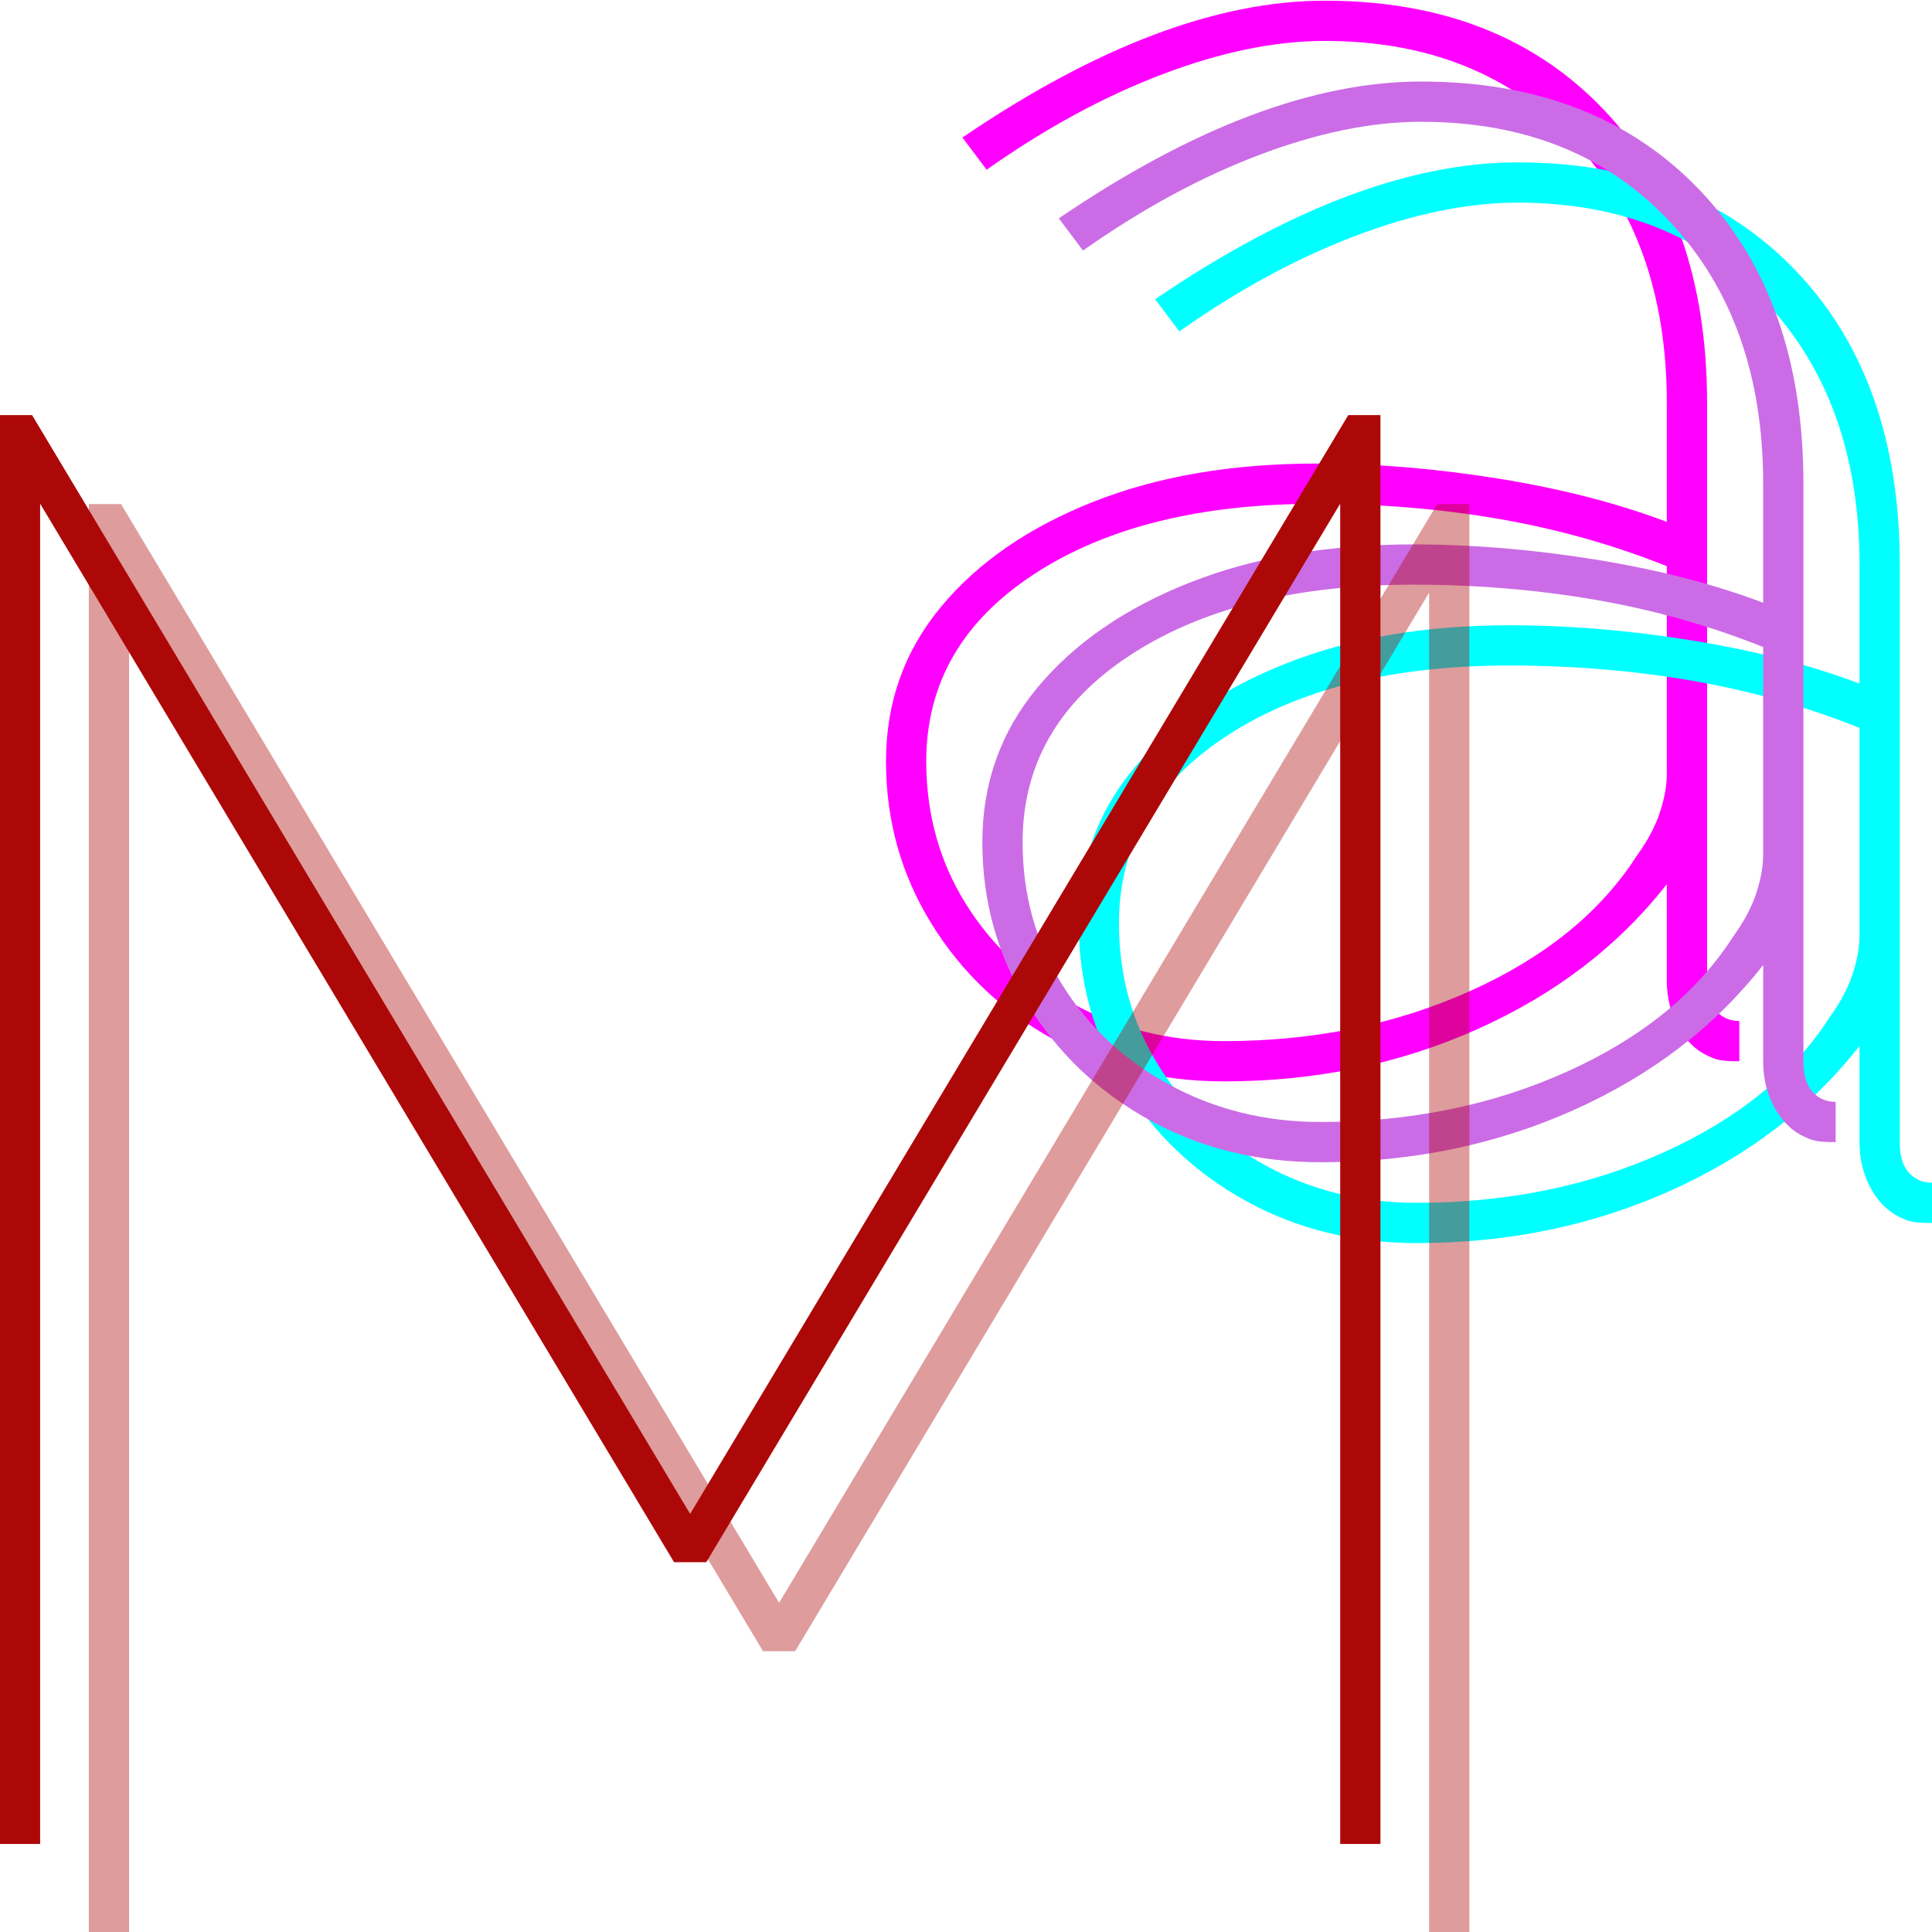 <svg xmlns="http://www.w3.org/2000/svg" xmlns:xlink="http://www.w3.org/1999/xlink" width="1024" zoomAndPan="magnify" viewBox="0 0 768 768" height="1024" preserveAspectRatio="xMidYMid meet" version="1.0"><defs><g/></defs><g fill="#ff00ff" fill-opacity="1"><g transform="translate(320.995, 421.866)"><g><path d="M 31.203 -119.203 C 31.203 -142.672 38.535 -163.203 53.203 -180.797 C 67.867 -198.398 88 -212.266 113.594 -222.391 C 139.195 -232.523 168.801 -237.594 202.406 -237.594 C 225.863 -237.594 249.992 -235.594 274.797 -231.594 C 299.598 -227.594 321.863 -221.863 341.594 -214.406 L 341.594 -261.594 C 341.594 -304.801 329.191 -339.602 304.391 -366 C 279.598 -392.395 246.664 -405.594 205.594 -405.594 C 185.863 -405.594 164.398 -401.191 141.203 -392.391 C 118.004 -383.598 94.672 -370.938 71.203 -354.406 L 61.594 -367.203 C 88.258 -385.336 113.594 -398.938 137.594 -408 C 161.594 -417.062 184.258 -421.594 205.594 -421.594 C 252 -421.594 288.93 -407.191 316.391 -378.391 C 343.859 -349.598 357.594 -310.664 357.594 -261.594 L 357.594 -32 C 357.594 -26.664 358.789 -22.664 361.188 -20 C 363.594 -17.332 366.664 -16 370.406 -16 L 370.406 0 C 367.195 0 364.789 -0.129 363.188 -0.391 C 361.594 -0.66 360.266 -1.062 359.203 -1.594 C 353.867 -3.727 349.598 -7.594 346.391 -13.188 C 343.191 -18.789 341.594 -25.062 341.594 -32 L 341.594 -70.406 C 322.395 -45.863 297.328 -26.66 266.391 -12.797 C 235.461 1.066 201.863 8 165.594 8 C 140.531 8 117.863 2.398 97.594 -8.797 C 77.332 -19.992 61.203 -35.328 49.203 -54.797 C 37.203 -74.266 31.203 -95.734 31.203 -119.203 Z M 329.594 -81.594 C 333.863 -87.469 336.93 -93.203 338.797 -98.797 C 340.66 -104.398 341.594 -109.602 341.594 -114.406 L 341.594 -196.797 C 320.258 -205.328 297.992 -211.594 274.797 -215.594 C 251.598 -219.594 227.469 -221.594 202.406 -221.594 C 156 -221.594 118.531 -212.258 90 -193.594 C 61.469 -174.926 47.203 -150.129 47.203 -119.203 C 47.203 -98.398 52.398 -79.598 62.797 -62.797 C 73.203 -45.992 87.469 -32.66 105.594 -22.797 C 123.727 -12.93 143.727 -8 165.594 -8 C 201.332 -8 234 -14.664 263.594 -28 C 293.195 -41.332 315.195 -59.195 329.594 -81.594 Z M 329.594 -81.594 "/></g></g></g><g fill="#00ffff" fill-opacity="1"><g transform="translate(397.599, 486.145)"><g><path d="M 31.203 -119.203 C 31.203 -142.672 38.535 -163.203 53.203 -180.797 C 67.867 -198.398 88 -212.266 113.594 -222.391 C 139.195 -232.523 168.801 -237.594 202.406 -237.594 C 225.863 -237.594 249.992 -235.594 274.797 -231.594 C 299.598 -227.594 321.863 -221.863 341.594 -214.406 L 341.594 -261.594 C 341.594 -304.801 329.191 -339.602 304.391 -366 C 279.598 -392.395 246.664 -405.594 205.594 -405.594 C 185.863 -405.594 164.398 -401.191 141.203 -392.391 C 118.004 -383.598 94.672 -370.938 71.203 -354.406 L 61.594 -367.203 C 88.258 -385.336 113.594 -398.938 137.594 -408 C 161.594 -417.062 184.258 -421.594 205.594 -421.594 C 252 -421.594 288.93 -407.191 316.391 -378.391 C 343.859 -349.598 357.594 -310.664 357.594 -261.594 L 357.594 -32 C 357.594 -26.664 358.789 -22.664 361.188 -20 C 363.594 -17.332 366.664 -16 370.406 -16 L 370.406 0 C 367.195 0 364.789 -0.129 363.188 -0.391 C 361.594 -0.66 360.266 -1.062 359.203 -1.594 C 353.867 -3.727 349.598 -7.594 346.391 -13.188 C 343.191 -18.789 341.594 -25.062 341.594 -32 L 341.594 -70.406 C 322.395 -45.863 297.328 -26.66 266.391 -12.797 C 235.461 1.066 201.863 8 165.594 8 C 140.531 8 117.863 2.398 97.594 -8.797 C 77.332 -19.992 61.203 -35.328 49.203 -54.797 C 37.203 -74.266 31.203 -95.734 31.203 -119.203 Z M 329.594 -81.594 C 333.863 -87.469 336.93 -93.203 338.797 -98.797 C 340.66 -104.398 341.594 -109.602 341.594 -114.406 L 341.594 -196.797 C 320.258 -205.328 297.992 -211.594 274.797 -215.594 C 251.598 -219.594 227.469 -221.594 202.406 -221.594 C 156 -221.594 118.531 -212.258 90 -193.594 C 61.469 -174.926 47.203 -150.129 47.203 -119.203 C 47.203 -98.398 52.398 -79.598 62.797 -62.797 C 73.203 -45.992 87.469 -32.66 105.594 -22.797 C 123.727 -12.93 143.727 -8 165.594 -8 C 201.332 -8 234 -14.664 263.594 -28 C 293.195 -41.332 315.195 -59.195 329.594 -81.594 Z M 329.594 -81.594 "/></g></g></g><g fill="#cb6ce6" fill-opacity="1"><g transform="translate(359.297, 454.005)"><g><path d="M 31.203 -119.203 C 31.203 -142.672 38.535 -163.203 53.203 -180.797 C 67.867 -198.398 88 -212.266 113.594 -222.391 C 139.195 -232.523 168.801 -237.594 202.406 -237.594 C 225.863 -237.594 249.992 -235.594 274.797 -231.594 C 299.598 -227.594 321.863 -221.863 341.594 -214.406 L 341.594 -261.594 C 341.594 -304.801 329.191 -339.602 304.391 -366 C 279.598 -392.395 246.664 -405.594 205.594 -405.594 C 185.863 -405.594 164.398 -401.191 141.203 -392.391 C 118.004 -383.598 94.672 -370.938 71.203 -354.406 L 61.594 -367.203 C 88.258 -385.336 113.594 -398.938 137.594 -408 C 161.594 -417.062 184.258 -421.594 205.594 -421.594 C 252 -421.594 288.93 -407.191 316.391 -378.391 C 343.859 -349.598 357.594 -310.664 357.594 -261.594 L 357.594 -32 C 357.594 -26.664 358.789 -22.664 361.188 -20 C 363.594 -17.332 366.664 -16 370.406 -16 L 370.406 0 C 367.195 0 364.789 -0.129 363.188 -0.391 C 361.594 -0.66 360.266 -1.062 359.203 -1.594 C 353.867 -3.727 349.598 -7.594 346.391 -13.188 C 343.191 -18.789 341.594 -25.062 341.594 -32 L 341.594 -70.406 C 322.395 -45.863 297.328 -26.66 266.391 -12.797 C 235.461 1.066 201.863 8 165.594 8 C 140.531 8 117.863 2.398 97.594 -8.797 C 77.332 -19.992 61.203 -35.328 49.203 -54.797 C 37.203 -74.266 31.203 -95.734 31.203 -119.203 Z M 329.594 -81.594 C 333.863 -87.469 336.93 -93.203 338.797 -98.797 C 340.66 -104.398 341.594 -109.602 341.594 -114.406 L 341.594 -196.797 C 320.258 -205.328 297.992 -211.594 274.797 -215.594 C 251.598 -219.594 227.469 -221.594 202.406 -221.594 C 156 -221.594 118.531 -212.258 90 -193.594 C 61.469 -174.926 47.203 -150.129 47.203 -119.203 C 47.203 -98.398 52.398 -79.598 62.797 -62.797 C 73.203 -45.992 87.469 -32.66 105.594 -22.797 C 123.727 -12.93 143.727 -8 165.594 -8 C 201.332 -8 234 -14.664 263.594 -28 C 293.195 -41.332 315.195 -59.195 329.594 -81.594 Z M 329.594 -81.594 "/></g></g></g><g fill="#ad0808" fill-opacity="0.4"><g transform="translate(-43.896, 768.355)"><g><path d="M 612 0 L 612 -532.781 L 360 -112 L 347.203 -112 L 95.203 -532.781 L 95.203 0 L 79.203 0 L 79.203 -567.984 L 92 -567.984 L 353.594 -131.203 L 615.203 -567.984 L 628 -567.984 L 628 0 Z M 612 0 "/></g></g></g><g fill="#ad0808" fill-opacity="1"><g transform="translate(-79.252, 733)"><g><path d="M 612 0 L 612 -532.781 L 360 -112 L 347.203 -112 L 95.203 -532.781 L 95.203 0 L 79.203 0 L 79.203 -567.984 L 92 -567.984 L 353.594 -131.203 L 615.203 -567.984 L 628 -567.984 L 628 0 Z M 612 0 "/></g></g></g></svg>